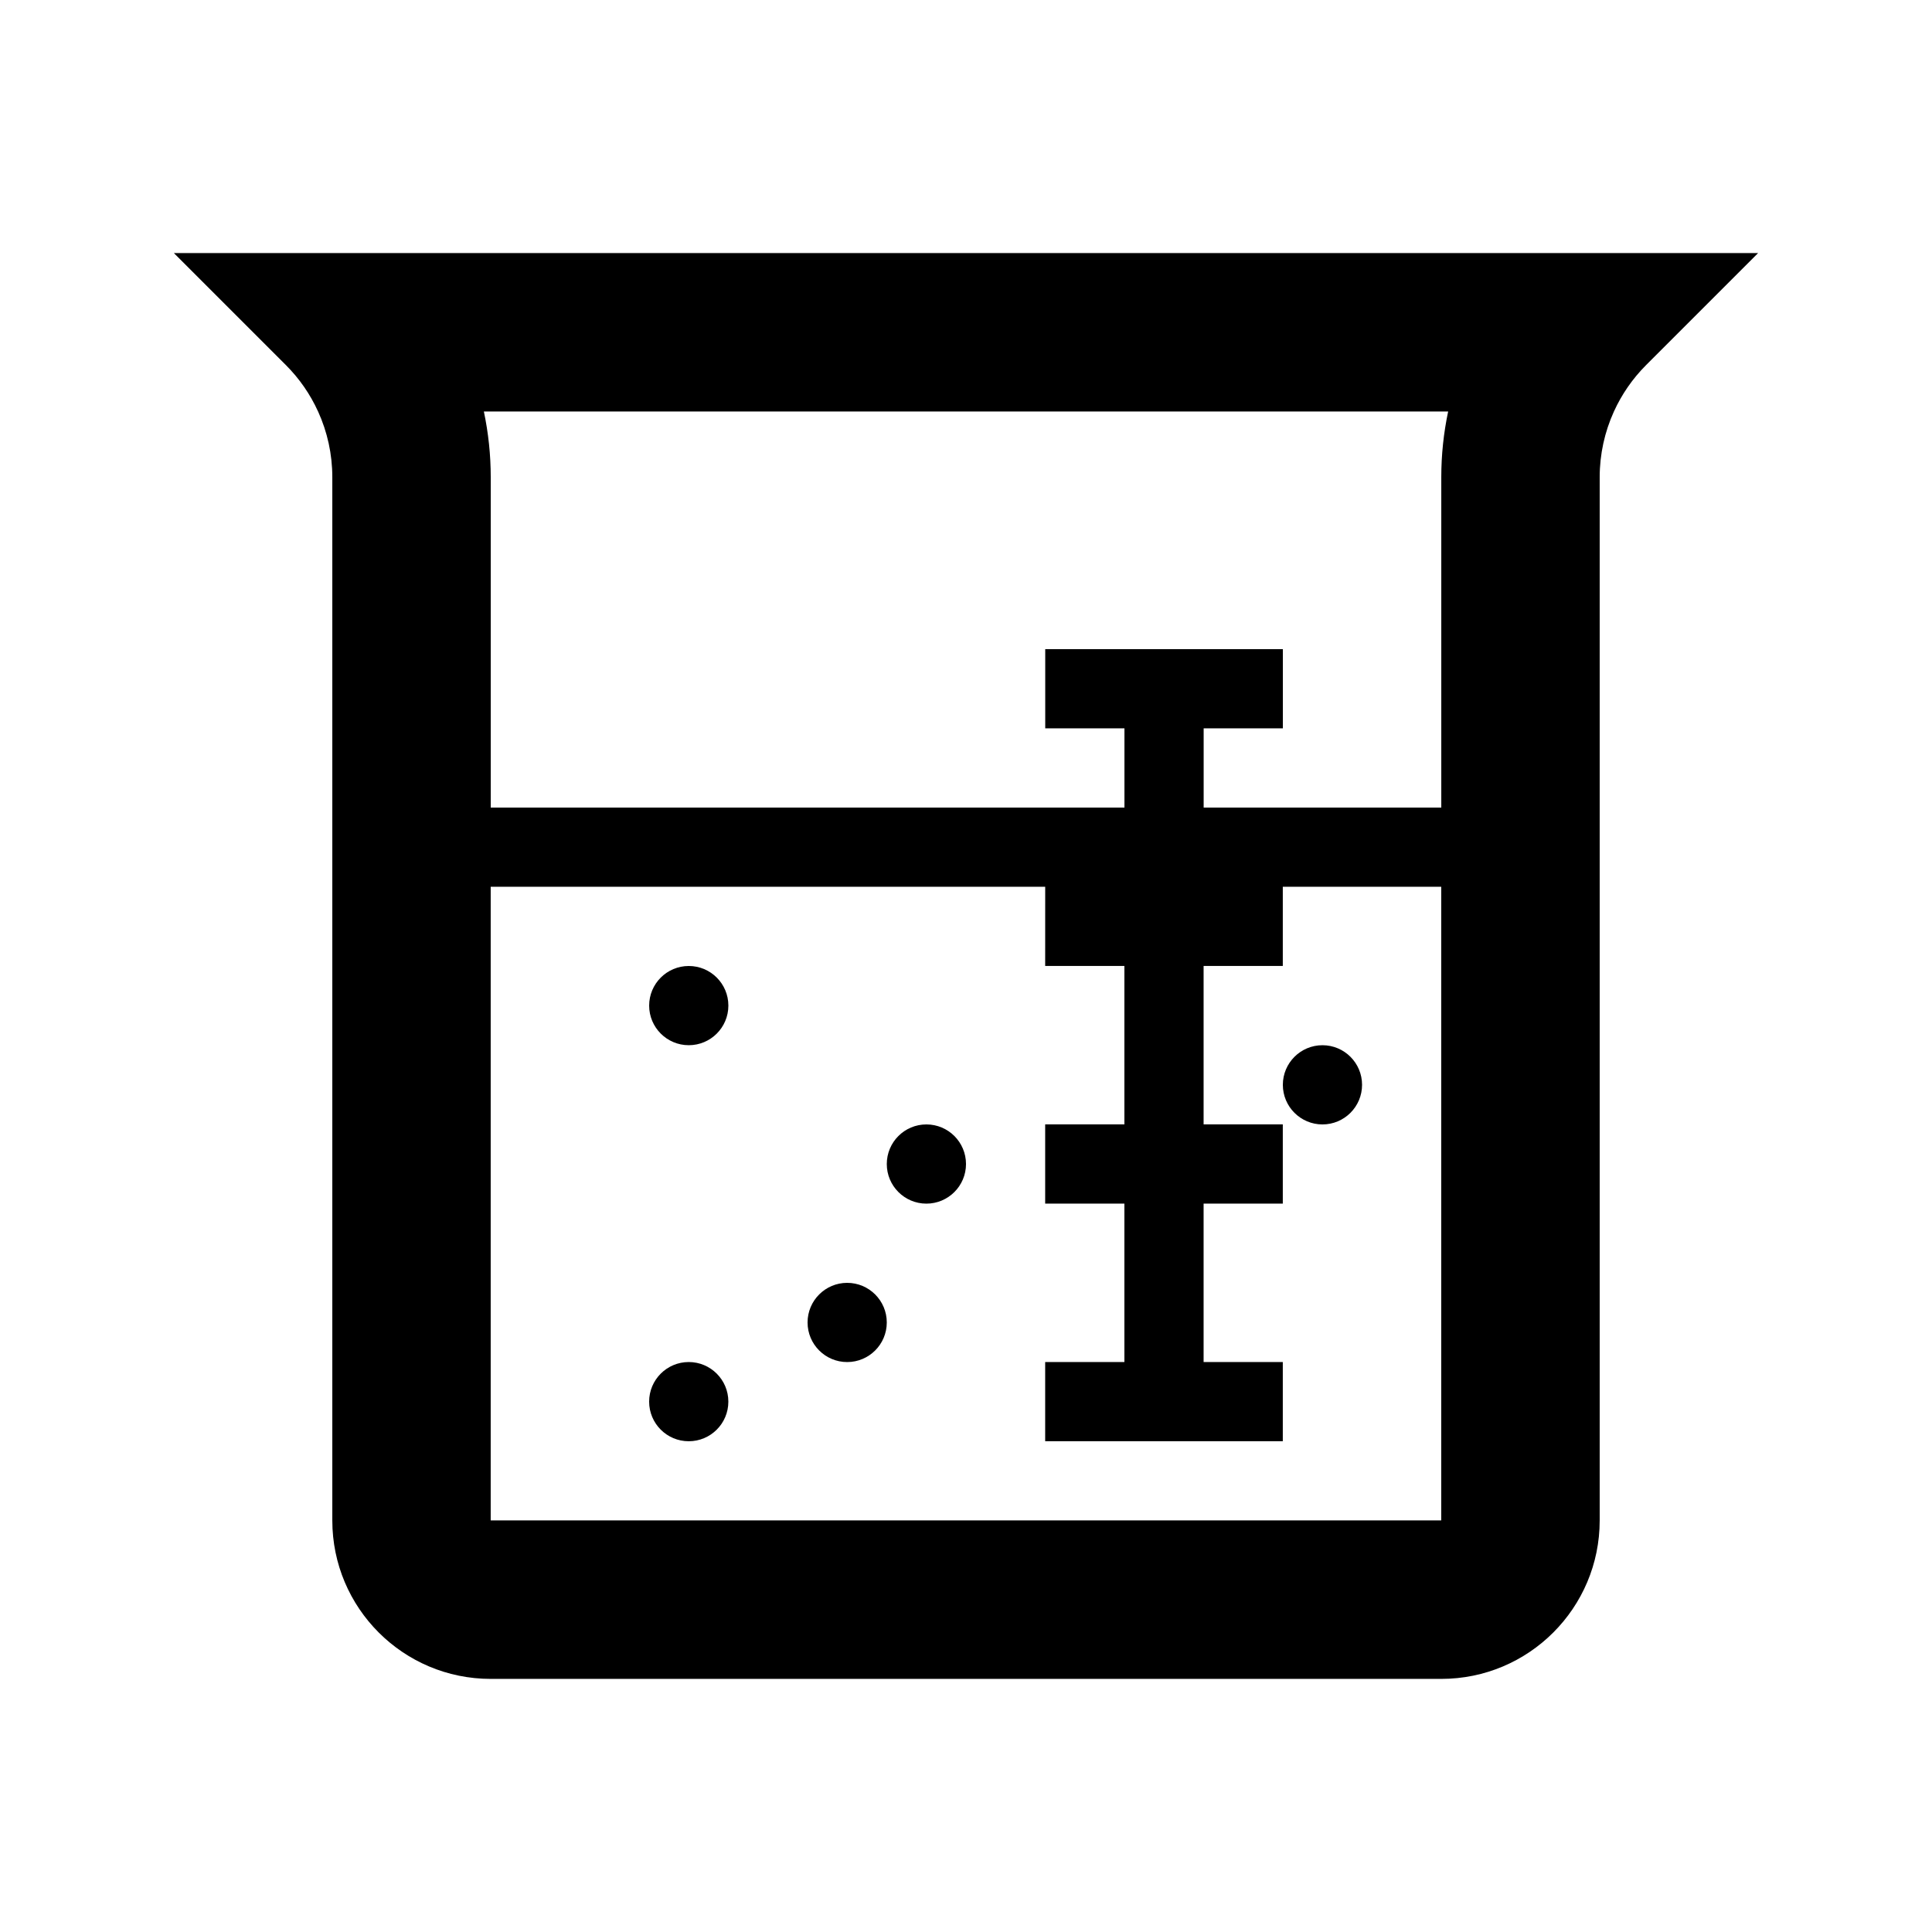 <?xml version="1.0" encoding="UTF-8"?>
<!-- Uploaded to: ICON Repo, www.iconrepo.com, Generator: ICON Repo Mixer Tools -->
<svg fill="#000000" width="800px" height="800px" version="1.1" viewBox="144 144 512 512" xmlns="http://www.w3.org/2000/svg">
 <g>
  <path d="m326.53 420.99c5.797 0 10.496-4.703 10.496-10.496 0-5.797-4.699-10.496-10.496-10.496s-10.496 4.699-10.496 10.496c0 5.793 4.699 10.496 10.496 10.496z"/>
  <path d="m400 452.48c0 5.793-4.703 10.496-10.496 10.496-5.797 0-10.496-4.703-10.496-10.496 0-5.797 4.699-10.496 10.496-10.496 5.793 0 10.496 4.699 10.496 10.496z"/>
  <path d="m368.51 504.96c5.793 0 10.496-4.699 10.496-10.496 0-5.793-4.703-10.496-10.496-10.496-5.797 0-10.496 4.703-10.496 10.496 0 5.797 4.699 10.496 10.496 10.496z"/>
  <path d="m504.96 431.49c0 5.793-4.699 10.496-10.496 10.496-5.793 0-10.496-4.703-10.496-10.496 0-5.797 4.703-10.496 10.496-10.496 5.797 0 10.496 4.699 10.496 10.496z"/>
  <path d="m337.02 515.45c0 5.797-4.699 10.496-10.496 10.496s-10.496-4.699-10.496-10.496c0-5.793 4.699-10.496 10.496-10.496s10.496 4.703 10.496 10.496z"/>
  <path d="m228.29 253.05c-2.062-4.535-4.934-8.707-8.523-12.297l-29.688-29.688h419.84l-29.688 29.688c-3.59 3.59-6.461 7.762-8.523 12.297-2.461 5.41-3.773 11.332-3.773 17.391v276.5c0 23.188-18.793 41.984-41.984 41.984h-251.9c-23.188 0-41.984-18.797-41.984-41.984v-276.5c0-6.059-1.309-11.98-3.773-17.391zm299.48 0h-255.54c1.199 5.676 1.82 11.5 1.82 17.391v87.57h167.94v-20.992h-20.992v-20.992h62.973v20.992h-20.988v20.992h62.973v-87.57c0-5.891 0.621-11.715 1.82-17.391zm-106.78 125.95h-146.95v167.93h251.9v-167.93h-41.984v20.992h-20.988v41.984h20.988v20.992h-20.988v41.98h20.988v20.992h-62.973v-20.992h20.992v-41.98h-20.992v-20.992h20.992v-41.984h-20.992z" fill-rule="evenodd"/>
 </g>
</svg>